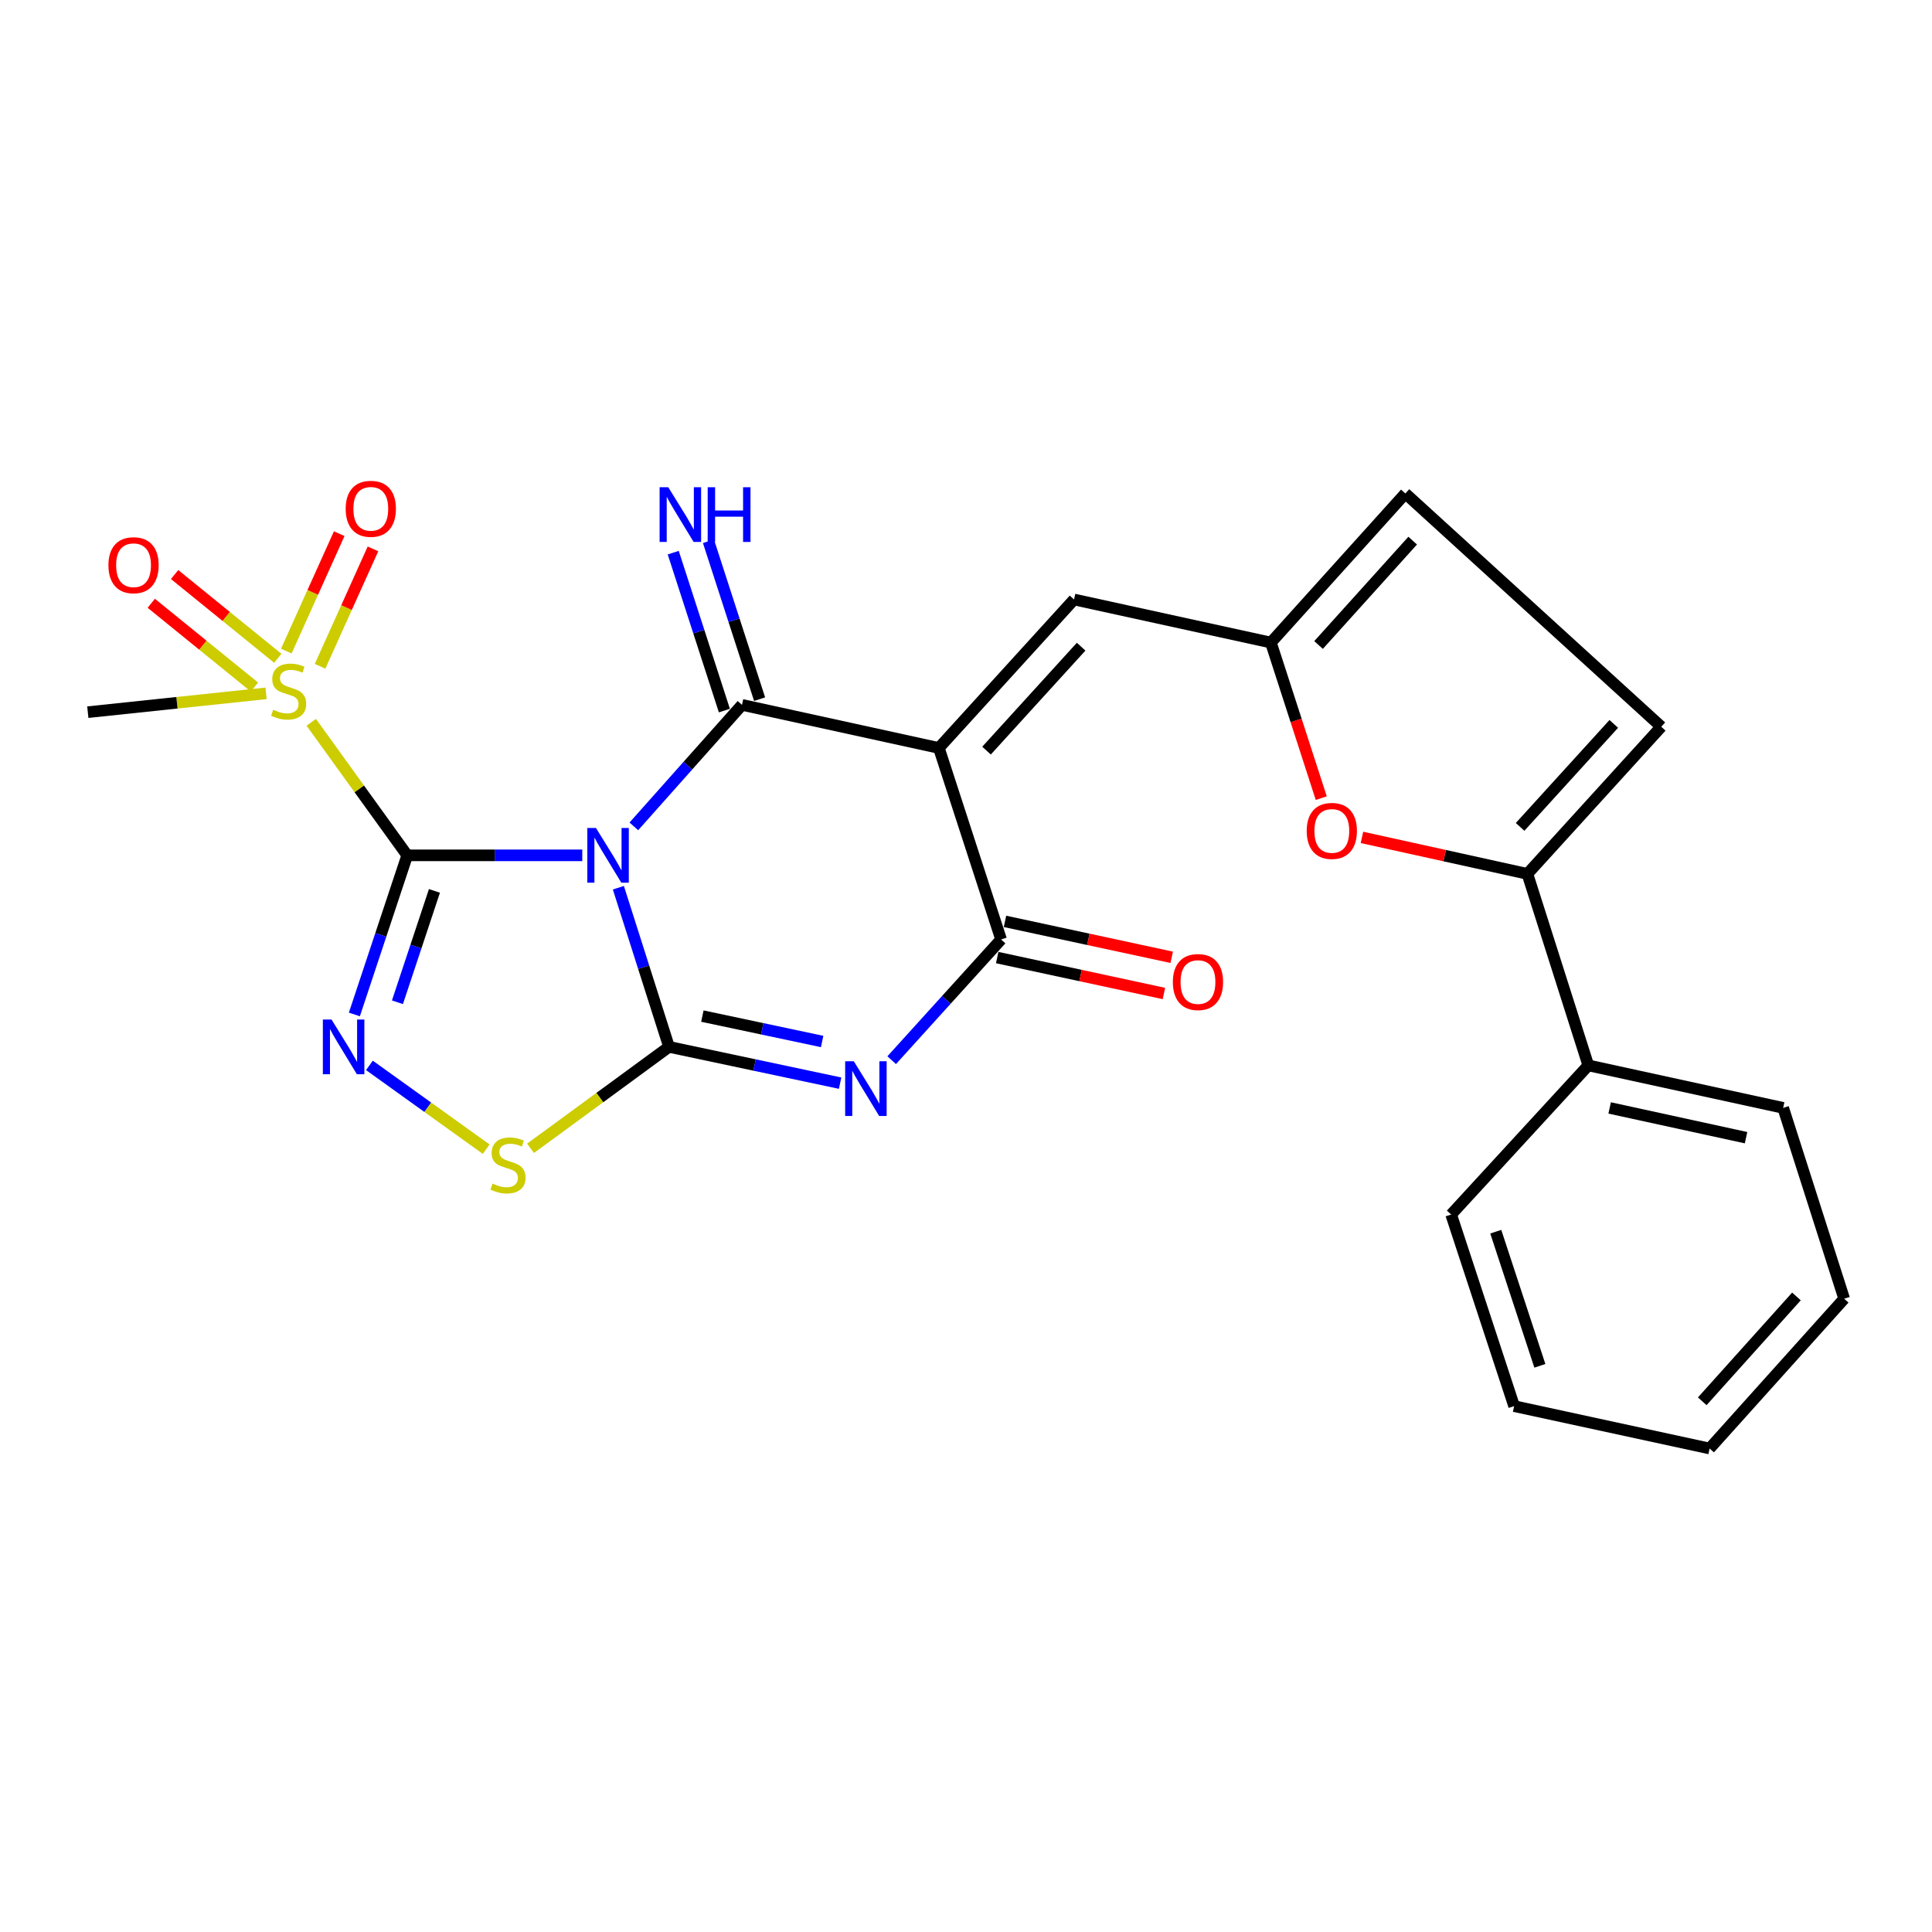 <?xml version='1.0' encoding='iso-8859-1'?>
<svg version='1.1' baseProfile='full'
              xmlns='http://www.w3.org/2000/svg'
                      xmlns:rdkit='http://www.rdkit.org/xml'
                      xmlns:xlink='http://www.w3.org/1999/xlink'
                  xml:space='preserve'
width='1000px' height='1000px' viewBox='0 0 1000 1000'>
<!-- END OF HEADER -->
<rect style='opacity:1.0;fill:#FFFFFF;stroke:none' width='1000' height='1000' x='0' y='0'> </rect>
<path class='bond-0' d='M 301.391,442.722 L 256.087,442.722' style='fill:none;fill-rule:evenodd;stroke:#0000FF;stroke-width:6px;stroke-linecap:butt;stroke-linejoin:miter;stroke-opacity:1' />
<path class='bond-0' d='M 256.087,442.722 L 210.783,442.722' style='fill:none;fill-rule:evenodd;stroke:#000000;stroke-width:6px;stroke-linecap:butt;stroke-linejoin:miter;stroke-opacity:1' />
<path class='bond-1' d='M 320.066,459.483 L 333.177,500.67' style='fill:none;fill-rule:evenodd;stroke:#0000FF;stroke-width:6px;stroke-linecap:butt;stroke-linejoin:miter;stroke-opacity:1' />
<path class='bond-1' d='M 333.177,500.67 L 346.288,541.857' style='fill:none;fill-rule:evenodd;stroke:#000000;stroke-width:6px;stroke-linecap:butt;stroke-linejoin:miter;stroke-opacity:1' />
<path class='bond-2' d='M 328.077,427.728 L 356.065,396.283' style='fill:none;fill-rule:evenodd;stroke:#0000FF;stroke-width:6px;stroke-linecap:butt;stroke-linejoin:miter;stroke-opacity:1' />
<path class='bond-2' d='M 356.065,396.283 L 384.053,364.839' style='fill:none;fill-rule:evenodd;stroke:#000000;stroke-width:6px;stroke-linecap:butt;stroke-linejoin:miter;stroke-opacity:1' />
<path class='bond-5' d='M 210.783,442.722 L 197.102,483.904' style='fill:none;fill-rule:evenodd;stroke:#000000;stroke-width:6px;stroke-linecap:butt;stroke-linejoin:miter;stroke-opacity:1' />
<path class='bond-5' d='M 197.102,483.904 L 183.422,525.086' style='fill:none;fill-rule:evenodd;stroke:#0000FF;stroke-width:6px;stroke-linecap:butt;stroke-linejoin:miter;stroke-opacity:1' />
<path class='bond-5' d='M 224.866,461.119 L 215.29,489.946' style='fill:none;fill-rule:evenodd;stroke:#000000;stroke-width:6px;stroke-linecap:butt;stroke-linejoin:miter;stroke-opacity:1' />
<path class='bond-5' d='M 215.29,489.946 L 205.714,518.773' style='fill:none;fill-rule:evenodd;stroke:#0000FF;stroke-width:6px;stroke-linecap:butt;stroke-linejoin:miter;stroke-opacity:1' />
<path class='bond-7' d='M 210.783,442.722 L 185.944,408.293' style='fill:none;fill-rule:evenodd;stroke:#000000;stroke-width:6px;stroke-linecap:butt;stroke-linejoin:miter;stroke-opacity:1' />
<path class='bond-7' d='M 185.944,408.293 L 161.105,373.863' style='fill:none;fill-rule:evenodd;stroke:#CCCC00;stroke-width:6px;stroke-linecap:butt;stroke-linejoin:miter;stroke-opacity:1' />
<path class='bond-4' d='M 346.288,541.857 L 390.568,551.249' style='fill:none;fill-rule:evenodd;stroke:#000000;stroke-width:6px;stroke-linecap:butt;stroke-linejoin:miter;stroke-opacity:1' />
<path class='bond-4' d='M 390.568,551.249 L 434.847,560.641' style='fill:none;fill-rule:evenodd;stroke:#0000FF;stroke-width:6px;stroke-linecap:butt;stroke-linejoin:miter;stroke-opacity:1' />
<path class='bond-4' d='M 363.548,525.927 L 394.544,532.501' style='fill:none;fill-rule:evenodd;stroke:#000000;stroke-width:6px;stroke-linecap:butt;stroke-linejoin:miter;stroke-opacity:1' />
<path class='bond-4' d='M 394.544,532.501 L 425.54,539.076' style='fill:none;fill-rule:evenodd;stroke:#0000FF;stroke-width:6px;stroke-linecap:butt;stroke-linejoin:miter;stroke-opacity:1' />
<path class='bond-8' d='M 346.288,541.857 L 310.447,568.111' style='fill:none;fill-rule:evenodd;stroke:#000000;stroke-width:6px;stroke-linecap:butt;stroke-linejoin:miter;stroke-opacity:1' />
<path class='bond-8' d='M 310.447,568.111 L 274.605,594.365' style='fill:none;fill-rule:evenodd;stroke:#CCCC00;stroke-width:6px;stroke-linecap:butt;stroke-linejoin:miter;stroke-opacity:1' />
<path class='bond-3' d='M 384.053,364.839 L 485.956,387.145' style='fill:none;fill-rule:evenodd;stroke:#000000;stroke-width:6px;stroke-linecap:butt;stroke-linejoin:miter;stroke-opacity:1' />
<path class='bond-14' d='M 393.169,361.886 L 379.932,321.018' style='fill:none;fill-rule:evenodd;stroke:#000000;stroke-width:6px;stroke-linecap:butt;stroke-linejoin:miter;stroke-opacity:1' />
<path class='bond-14' d='M 379.932,321.018 L 366.695,280.149' style='fill:none;fill-rule:evenodd;stroke:#0000FF;stroke-width:6px;stroke-linecap:butt;stroke-linejoin:miter;stroke-opacity:1' />
<path class='bond-14' d='M 374.937,367.792 L 361.7,326.923' style='fill:none;fill-rule:evenodd;stroke:#000000;stroke-width:6px;stroke-linecap:butt;stroke-linejoin:miter;stroke-opacity:1' />
<path class='bond-14' d='M 361.7,326.923 L 348.463,286.054' style='fill:none;fill-rule:evenodd;stroke:#0000FF;stroke-width:6px;stroke-linecap:butt;stroke-linejoin:miter;stroke-opacity:1' />
<path class='bond-6' d='M 485.956,387.145 L 518.164,486.269' style='fill:none;fill-rule:evenodd;stroke:#000000;stroke-width:6px;stroke-linecap:butt;stroke-linejoin:miter;stroke-opacity:1' />
<path class='bond-9' d='M 485.956,387.145 L 555.919,310.294' style='fill:none;fill-rule:evenodd;stroke:#000000;stroke-width:6px;stroke-linecap:butt;stroke-linejoin:miter;stroke-opacity:1' />
<path class='bond-9' d='M 510.623,388.518 L 559.596,334.723' style='fill:none;fill-rule:evenodd;stroke:#000000;stroke-width:6px;stroke-linecap:butt;stroke-linejoin:miter;stroke-opacity:1' />
<path class='bond-27' d='M 461.536,548.747 L 489.85,517.508' style='fill:none;fill-rule:evenodd;stroke:#0000FF;stroke-width:6px;stroke-linecap:butt;stroke-linejoin:miter;stroke-opacity:1' />
<path class='bond-27' d='M 489.85,517.508 L 518.164,486.269' style='fill:none;fill-rule:evenodd;stroke:#000000;stroke-width:6px;stroke-linecap:butt;stroke-linejoin:miter;stroke-opacity:1' />
<path class='bond-26' d='M 191.209,551.441 L 221.432,573.126' style='fill:none;fill-rule:evenodd;stroke:#0000FF;stroke-width:6px;stroke-linecap:butt;stroke-linejoin:miter;stroke-opacity:1' />
<path class='bond-26' d='M 221.432,573.126 L 251.655,594.81' style='fill:none;fill-rule:evenodd;stroke:#CCCC00;stroke-width:6px;stroke-linecap:butt;stroke-linejoin:miter;stroke-opacity:1' />
<path class='bond-18' d='M 516.146,495.636 L 559.294,504.932' style='fill:none;fill-rule:evenodd;stroke:#000000;stroke-width:6px;stroke-linecap:butt;stroke-linejoin:miter;stroke-opacity:1' />
<path class='bond-18' d='M 559.294,504.932 L 602.443,514.229' style='fill:none;fill-rule:evenodd;stroke:#FF0000;stroke-width:6px;stroke-linecap:butt;stroke-linejoin:miter;stroke-opacity:1' />
<path class='bond-18' d='M 520.182,476.902 L 563.331,486.198' style='fill:none;fill-rule:evenodd;stroke:#000000;stroke-width:6px;stroke-linecap:butt;stroke-linejoin:miter;stroke-opacity:1' />
<path class='bond-18' d='M 563.331,486.198 L 606.479,495.494' style='fill:none;fill-rule:evenodd;stroke:#FF0000;stroke-width:6px;stroke-linecap:butt;stroke-linejoin:miter;stroke-opacity:1' />
<path class='bond-16' d='M 143.776,340.732 L 117.074,319.055' style='fill:none;fill-rule:evenodd;stroke:#CCCC00;stroke-width:6px;stroke-linecap:butt;stroke-linejoin:miter;stroke-opacity:1' />
<path class='bond-16' d='M 117.074,319.055 L 90.372,297.378' style='fill:none;fill-rule:evenodd;stroke:#FF0000;stroke-width:6px;stroke-linecap:butt;stroke-linejoin:miter;stroke-opacity:1' />
<path class='bond-16' d='M 131.698,355.611 L 104.995,333.934' style='fill:none;fill-rule:evenodd;stroke:#CCCC00;stroke-width:6px;stroke-linecap:butt;stroke-linejoin:miter;stroke-opacity:1' />
<path class='bond-16' d='M 104.995,333.934 L 78.293,312.257' style='fill:none;fill-rule:evenodd;stroke:#FF0000;stroke-width:6px;stroke-linecap:butt;stroke-linejoin:miter;stroke-opacity:1' />
<path class='bond-17' d='M 165.667,344.871 L 179.36,314.487' style='fill:none;fill-rule:evenodd;stroke:#CCCC00;stroke-width:6px;stroke-linecap:butt;stroke-linejoin:miter;stroke-opacity:1' />
<path class='bond-17' d='M 179.36,314.487 L 193.052,284.103' style='fill:none;fill-rule:evenodd;stroke:#FF0000;stroke-width:6px;stroke-linecap:butt;stroke-linejoin:miter;stroke-opacity:1' />
<path class='bond-17' d='M 148.195,336.997 L 161.887,306.613' style='fill:none;fill-rule:evenodd;stroke:#CCCC00;stroke-width:6px;stroke-linecap:butt;stroke-linejoin:miter;stroke-opacity:1' />
<path class='bond-17' d='M 161.887,306.613 L 175.579,276.229' style='fill:none;fill-rule:evenodd;stroke:#FF0000;stroke-width:6px;stroke-linecap:butt;stroke-linejoin:miter;stroke-opacity:1' />
<path class='bond-20' d='M 137.709,358.876 L 91.582,363.748' style='fill:none;fill-rule:evenodd;stroke:#CCCC00;stroke-width:6px;stroke-linecap:butt;stroke-linejoin:miter;stroke-opacity:1' />
<path class='bond-20' d='M 91.582,363.748 L 45.455,368.619' style='fill:none;fill-rule:evenodd;stroke:#000000;stroke-width:6px;stroke-linecap:butt;stroke-linejoin:miter;stroke-opacity:1' />
<path class='bond-12' d='M 555.919,310.294 L 657.811,332.589' style='fill:none;fill-rule:evenodd;stroke:#000000;stroke-width:6px;stroke-linecap:butt;stroke-linejoin:miter;stroke-opacity:1' />
<path class='bond-10' d='M 790.58,452.315 L 747.76,442.876' style='fill:none;fill-rule:evenodd;stroke:#000000;stroke-width:6px;stroke-linecap:butt;stroke-linejoin:miter;stroke-opacity:1' />
<path class='bond-10' d='M 747.76,442.876 L 704.939,433.436' style='fill:none;fill-rule:evenodd;stroke:#FF0000;stroke-width:6px;stroke-linecap:butt;stroke-linejoin:miter;stroke-opacity:1' />
<path class='bond-19' d='M 790.58,452.315 L 822.106,551.44' style='fill:none;fill-rule:evenodd;stroke:#000000;stroke-width:6px;stroke-linecap:butt;stroke-linejoin:miter;stroke-opacity:1' />
<path class='bond-28' d='M 790.58,452.315 L 859.861,376.157' style='fill:none;fill-rule:evenodd;stroke:#000000;stroke-width:6px;stroke-linecap:butt;stroke-linejoin:miter;stroke-opacity:1' />
<path class='bond-28' d='M 786.796,427.995 L 835.292,374.684' style='fill:none;fill-rule:evenodd;stroke:#000000;stroke-width:6px;stroke-linecap:butt;stroke-linejoin:miter;stroke-opacity:1' />
<path class='bond-11' d='M 683.883,413.119 L 670.847,372.854' style='fill:none;fill-rule:evenodd;stroke:#FF0000;stroke-width:6px;stroke-linecap:butt;stroke-linejoin:miter;stroke-opacity:1' />
<path class='bond-11' d='M 670.847,372.854 L 657.811,332.589' style='fill:none;fill-rule:evenodd;stroke:#000000;stroke-width:6px;stroke-linecap:butt;stroke-linejoin:miter;stroke-opacity:1' />
<path class='bond-15' d='M 657.811,332.589 L 727.411,255.419' style='fill:none;fill-rule:evenodd;stroke:#000000;stroke-width:6px;stroke-linecap:butt;stroke-linejoin:miter;stroke-opacity:1' />
<path class='bond-15' d='M 682.483,333.849 L 731.203,279.83' style='fill:none;fill-rule:evenodd;stroke:#000000;stroke-width:6px;stroke-linecap:butt;stroke-linejoin:miter;stroke-opacity:1' />
<path class='bond-13' d='M 859.861,376.157 L 727.411,255.419' style='fill:none;fill-rule:evenodd;stroke:#000000;stroke-width:6px;stroke-linecap:butt;stroke-linejoin:miter;stroke-opacity:1' />
<path class='bond-21' d='M 822.106,551.44 L 922.966,573.437' style='fill:none;fill-rule:evenodd;stroke:#000000;stroke-width:6px;stroke-linecap:butt;stroke-linejoin:miter;stroke-opacity:1' />
<path class='bond-21' d='M 833.152,573.464 L 903.753,588.862' style='fill:none;fill-rule:evenodd;stroke:#000000;stroke-width:6px;stroke-linecap:butt;stroke-linejoin:miter;stroke-opacity:1' />
<path class='bond-22' d='M 822.106,551.44 L 751.112,628.631' style='fill:none;fill-rule:evenodd;stroke:#000000;stroke-width:6px;stroke-linecap:butt;stroke-linejoin:miter;stroke-opacity:1' />
<path class='bond-24' d='M 922.966,573.437 L 954.545,672.22' style='fill:none;fill-rule:evenodd;stroke:#000000;stroke-width:6px;stroke-linecap:butt;stroke-linejoin:miter;stroke-opacity:1' />
<path class='bond-23' d='M 751.112,628.631 L 783.713,727.809' style='fill:none;fill-rule:evenodd;stroke:#000000;stroke-width:6px;stroke-linecap:butt;stroke-linejoin:miter;stroke-opacity:1' />
<path class='bond-23' d='M 774.208,637.523 L 797.029,706.947' style='fill:none;fill-rule:evenodd;stroke:#000000;stroke-width:6px;stroke-linecap:butt;stroke-linejoin:miter;stroke-opacity:1' />
<path class='bond-25' d='M 783.713,727.809 L 884.892,749.742' style='fill:none;fill-rule:evenodd;stroke:#000000;stroke-width:6px;stroke-linecap:butt;stroke-linejoin:miter;stroke-opacity:1' />
<path class='bond-29' d='M 954.545,672.22 L 884.892,749.742' style='fill:none;fill-rule:evenodd;stroke:#000000;stroke-width:6px;stroke-linecap:butt;stroke-linejoin:miter;stroke-opacity:1' />
<path class='bond-29' d='M 929.842,671.04 L 881.085,725.305' style='fill:none;fill-rule:evenodd;stroke:#000000;stroke-width:6px;stroke-linecap:butt;stroke-linejoin:miter;stroke-opacity:1' />
<path  class='atom-0' d='M 308.47 428.562
L 317.75 443.562
Q 318.67 445.042, 320.15 447.722
Q 321.63 450.402, 321.71 450.562
L 321.71 428.562
L 325.47 428.562
L 325.47 456.882
L 321.59 456.882
L 311.63 440.482
Q 310.47 438.562, 309.23 436.362
Q 308.03 434.162, 307.67 433.482
L 307.67 456.882
L 303.99 456.882
L 303.99 428.562
L 308.47 428.562
' fill='#0000FF'/>
<path  class='atom-5' d='M 441.931 549.311
L 451.211 564.311
Q 452.131 565.791, 453.611 568.471
Q 455.091 571.151, 455.171 571.311
L 455.171 549.311
L 458.931 549.311
L 458.931 577.631
L 455.051 577.631
L 445.091 561.231
Q 443.931 559.311, 442.691 557.111
Q 441.491 554.911, 441.131 554.231
L 441.131 577.631
L 437.451 577.631
L 437.451 549.311
L 441.931 549.311
' fill='#0000FF'/>
<path  class='atom-6' d='M 171.591 527.697
L 180.871 542.697
Q 181.791 544.177, 183.271 546.857
Q 184.751 549.537, 184.831 549.697
L 184.831 527.697
L 188.591 527.697
L 188.591 556.017
L 184.711 556.017
L 174.751 539.617
Q 173.591 537.697, 172.351 535.497
Q 171.151 533.297, 170.791 532.617
L 170.791 556.017
L 167.111 556.017
L 167.111 527.697
L 171.591 527.697
' fill='#0000FF'/>
<path  class='atom-8' d='M 141.402 367.362
Q 141.722 367.482, 143.042 368.042
Q 144.362 368.602, 145.802 368.962
Q 147.282 369.282, 148.722 369.282
Q 151.402 369.282, 152.962 368.002
Q 154.522 366.682, 154.522 364.402
Q 154.522 362.842, 153.722 361.882
Q 152.962 360.922, 151.762 360.402
Q 150.562 359.882, 148.562 359.282
Q 146.042 358.522, 144.522 357.802
Q 143.042 357.082, 141.962 355.562
Q 140.922 354.042, 140.922 351.482
Q 140.922 347.922, 143.322 345.722
Q 145.762 343.522, 150.562 343.522
Q 153.842 343.522, 157.562 345.082
L 156.642 348.162
Q 153.242 346.762, 150.682 346.762
Q 147.922 346.762, 146.402 347.922
Q 144.882 349.042, 144.922 351.002
Q 144.922 352.522, 145.682 353.442
Q 146.482 354.362, 147.602 354.882
Q 148.762 355.402, 150.682 356.002
Q 153.242 356.802, 154.762 357.602
Q 156.282 358.402, 157.362 360.042
Q 158.482 361.642, 158.482 364.402
Q 158.482 368.322, 155.842 370.442
Q 153.242 372.522, 148.882 372.522
Q 146.362 372.522, 144.442 371.962
Q 142.562 371.442, 140.322 370.522
L 141.402 367.362
' fill='#CCCC00'/>
<path  class='atom-9' d='M 254.943 612.628
Q 255.263 612.748, 256.583 613.308
Q 257.903 613.868, 259.343 614.228
Q 260.823 614.548, 262.263 614.548
Q 264.943 614.548, 266.503 613.268
Q 268.063 611.948, 268.063 609.668
Q 268.063 608.108, 267.263 607.148
Q 266.503 606.188, 265.303 605.668
Q 264.103 605.148, 262.103 604.548
Q 259.583 603.788, 258.063 603.068
Q 256.583 602.348, 255.503 600.828
Q 254.463 599.308, 254.463 596.748
Q 254.463 593.188, 256.863 590.988
Q 259.303 588.788, 264.103 588.788
Q 267.383 588.788, 271.103 590.348
L 270.183 593.428
Q 266.783 592.028, 264.223 592.028
Q 261.463 592.028, 259.943 593.188
Q 258.423 594.308, 258.463 596.268
Q 258.463 597.788, 259.223 598.708
Q 260.023 599.628, 261.143 600.148
Q 262.303 600.668, 264.223 601.268
Q 266.783 602.068, 268.303 602.868
Q 269.823 603.668, 270.903 605.308
Q 272.023 606.908, 272.023 609.668
Q 272.023 613.588, 269.383 615.708
Q 266.783 617.788, 262.423 617.788
Q 259.903 617.788, 257.983 617.228
Q 256.103 616.708, 253.863 615.788
L 254.943 612.628
' fill='#CCCC00'/>
<path  class='atom-12' d='M 676.348 430.079
Q 676.348 423.279, 679.708 419.479
Q 683.068 415.679, 689.348 415.679
Q 695.628 415.679, 698.988 419.479
Q 702.348 423.279, 702.348 430.079
Q 702.348 436.959, 698.948 440.879
Q 695.548 444.759, 689.348 444.759
Q 683.108 444.759, 679.708 440.879
Q 676.348 436.999, 676.348 430.079
M 689.348 441.559
Q 693.668 441.559, 695.988 438.679
Q 698.348 435.759, 698.348 430.079
Q 698.348 424.519, 695.988 421.719
Q 693.668 418.879, 689.348 418.879
Q 685.028 418.879, 682.668 421.679
Q 680.348 424.479, 680.348 430.079
Q 680.348 435.799, 682.668 438.679
Q 685.028 441.559, 689.348 441.559
' fill='#FF0000'/>
<path  class='atom-15' d='M 345.895 252.193
L 355.175 267.193
Q 356.095 268.673, 357.575 271.353
Q 359.055 274.033, 359.135 274.193
L 359.135 252.193
L 362.895 252.193
L 362.895 280.513
L 359.015 280.513
L 349.055 264.113
Q 347.895 262.193, 346.655 259.993
Q 345.455 257.793, 345.095 257.113
L 345.095 280.513
L 341.415 280.513
L 341.415 252.193
L 345.895 252.193
' fill='#0000FF'/>
<path  class='atom-15' d='M 366.295 252.193
L 370.135 252.193
L 370.135 264.233
L 384.615 264.233
L 384.615 252.193
L 388.455 252.193
L 388.455 280.513
L 384.615 280.513
L 384.615 267.433
L 370.135 267.433
L 370.135 280.513
L 366.295 280.513
L 366.295 252.193
' fill='#0000FF'/>
<path  class='atom-17' d='M 56.123 292.551
Q 56.123 285.751, 59.483 281.951
Q 62.843 278.151, 69.123 278.151
Q 75.403 278.151, 78.763 281.951
Q 82.123 285.751, 82.123 292.551
Q 82.123 299.431, 78.723 303.351
Q 75.323 307.231, 69.123 307.231
Q 62.883 307.231, 59.483 303.351
Q 56.123 299.471, 56.123 292.551
M 69.123 304.031
Q 73.443 304.031, 75.763 301.151
Q 78.123 298.231, 78.123 292.551
Q 78.123 286.991, 75.763 284.191
Q 73.443 281.351, 69.123 281.351
Q 64.803 281.351, 62.443 284.151
Q 60.123 286.951, 60.123 292.551
Q 60.123 298.271, 62.443 301.151
Q 64.803 304.031, 69.123 304.031
' fill='#FF0000'/>
<path  class='atom-18' d='M 178.927 263.356
Q 178.927 256.556, 182.287 252.756
Q 185.647 248.956, 191.927 248.956
Q 198.207 248.956, 201.567 252.756
Q 204.927 256.556, 204.927 263.356
Q 204.927 270.236, 201.527 274.156
Q 198.127 278.036, 191.927 278.036
Q 185.687 278.036, 182.287 274.156
Q 178.927 270.276, 178.927 263.356
M 191.927 274.836
Q 196.247 274.836, 198.567 271.956
Q 200.927 269.036, 200.927 263.356
Q 200.927 257.796, 198.567 254.996
Q 196.247 252.156, 191.927 252.156
Q 187.607 252.156, 185.247 254.956
Q 182.927 257.756, 182.927 263.356
Q 182.927 269.076, 185.247 271.956
Q 187.607 274.836, 191.927 274.836
' fill='#FF0000'/>
<path  class='atom-19' d='M 607.067 508.303
Q 607.067 501.503, 610.427 497.703
Q 613.787 493.903, 620.067 493.903
Q 626.347 493.903, 629.707 497.703
Q 633.067 501.503, 633.067 508.303
Q 633.067 515.183, 629.667 519.103
Q 626.267 522.983, 620.067 522.983
Q 613.827 522.983, 610.427 519.103
Q 607.067 515.223, 607.067 508.303
M 620.067 519.783
Q 624.387 519.783, 626.707 516.903
Q 629.067 513.983, 629.067 508.303
Q 629.067 502.743, 626.707 499.943
Q 624.387 497.103, 620.067 497.103
Q 615.747 497.103, 613.387 499.903
Q 611.067 502.703, 611.067 508.303
Q 611.067 514.023, 613.387 516.903
Q 615.747 519.783, 620.067 519.783
' fill='#FF0000'/>
</svg>
